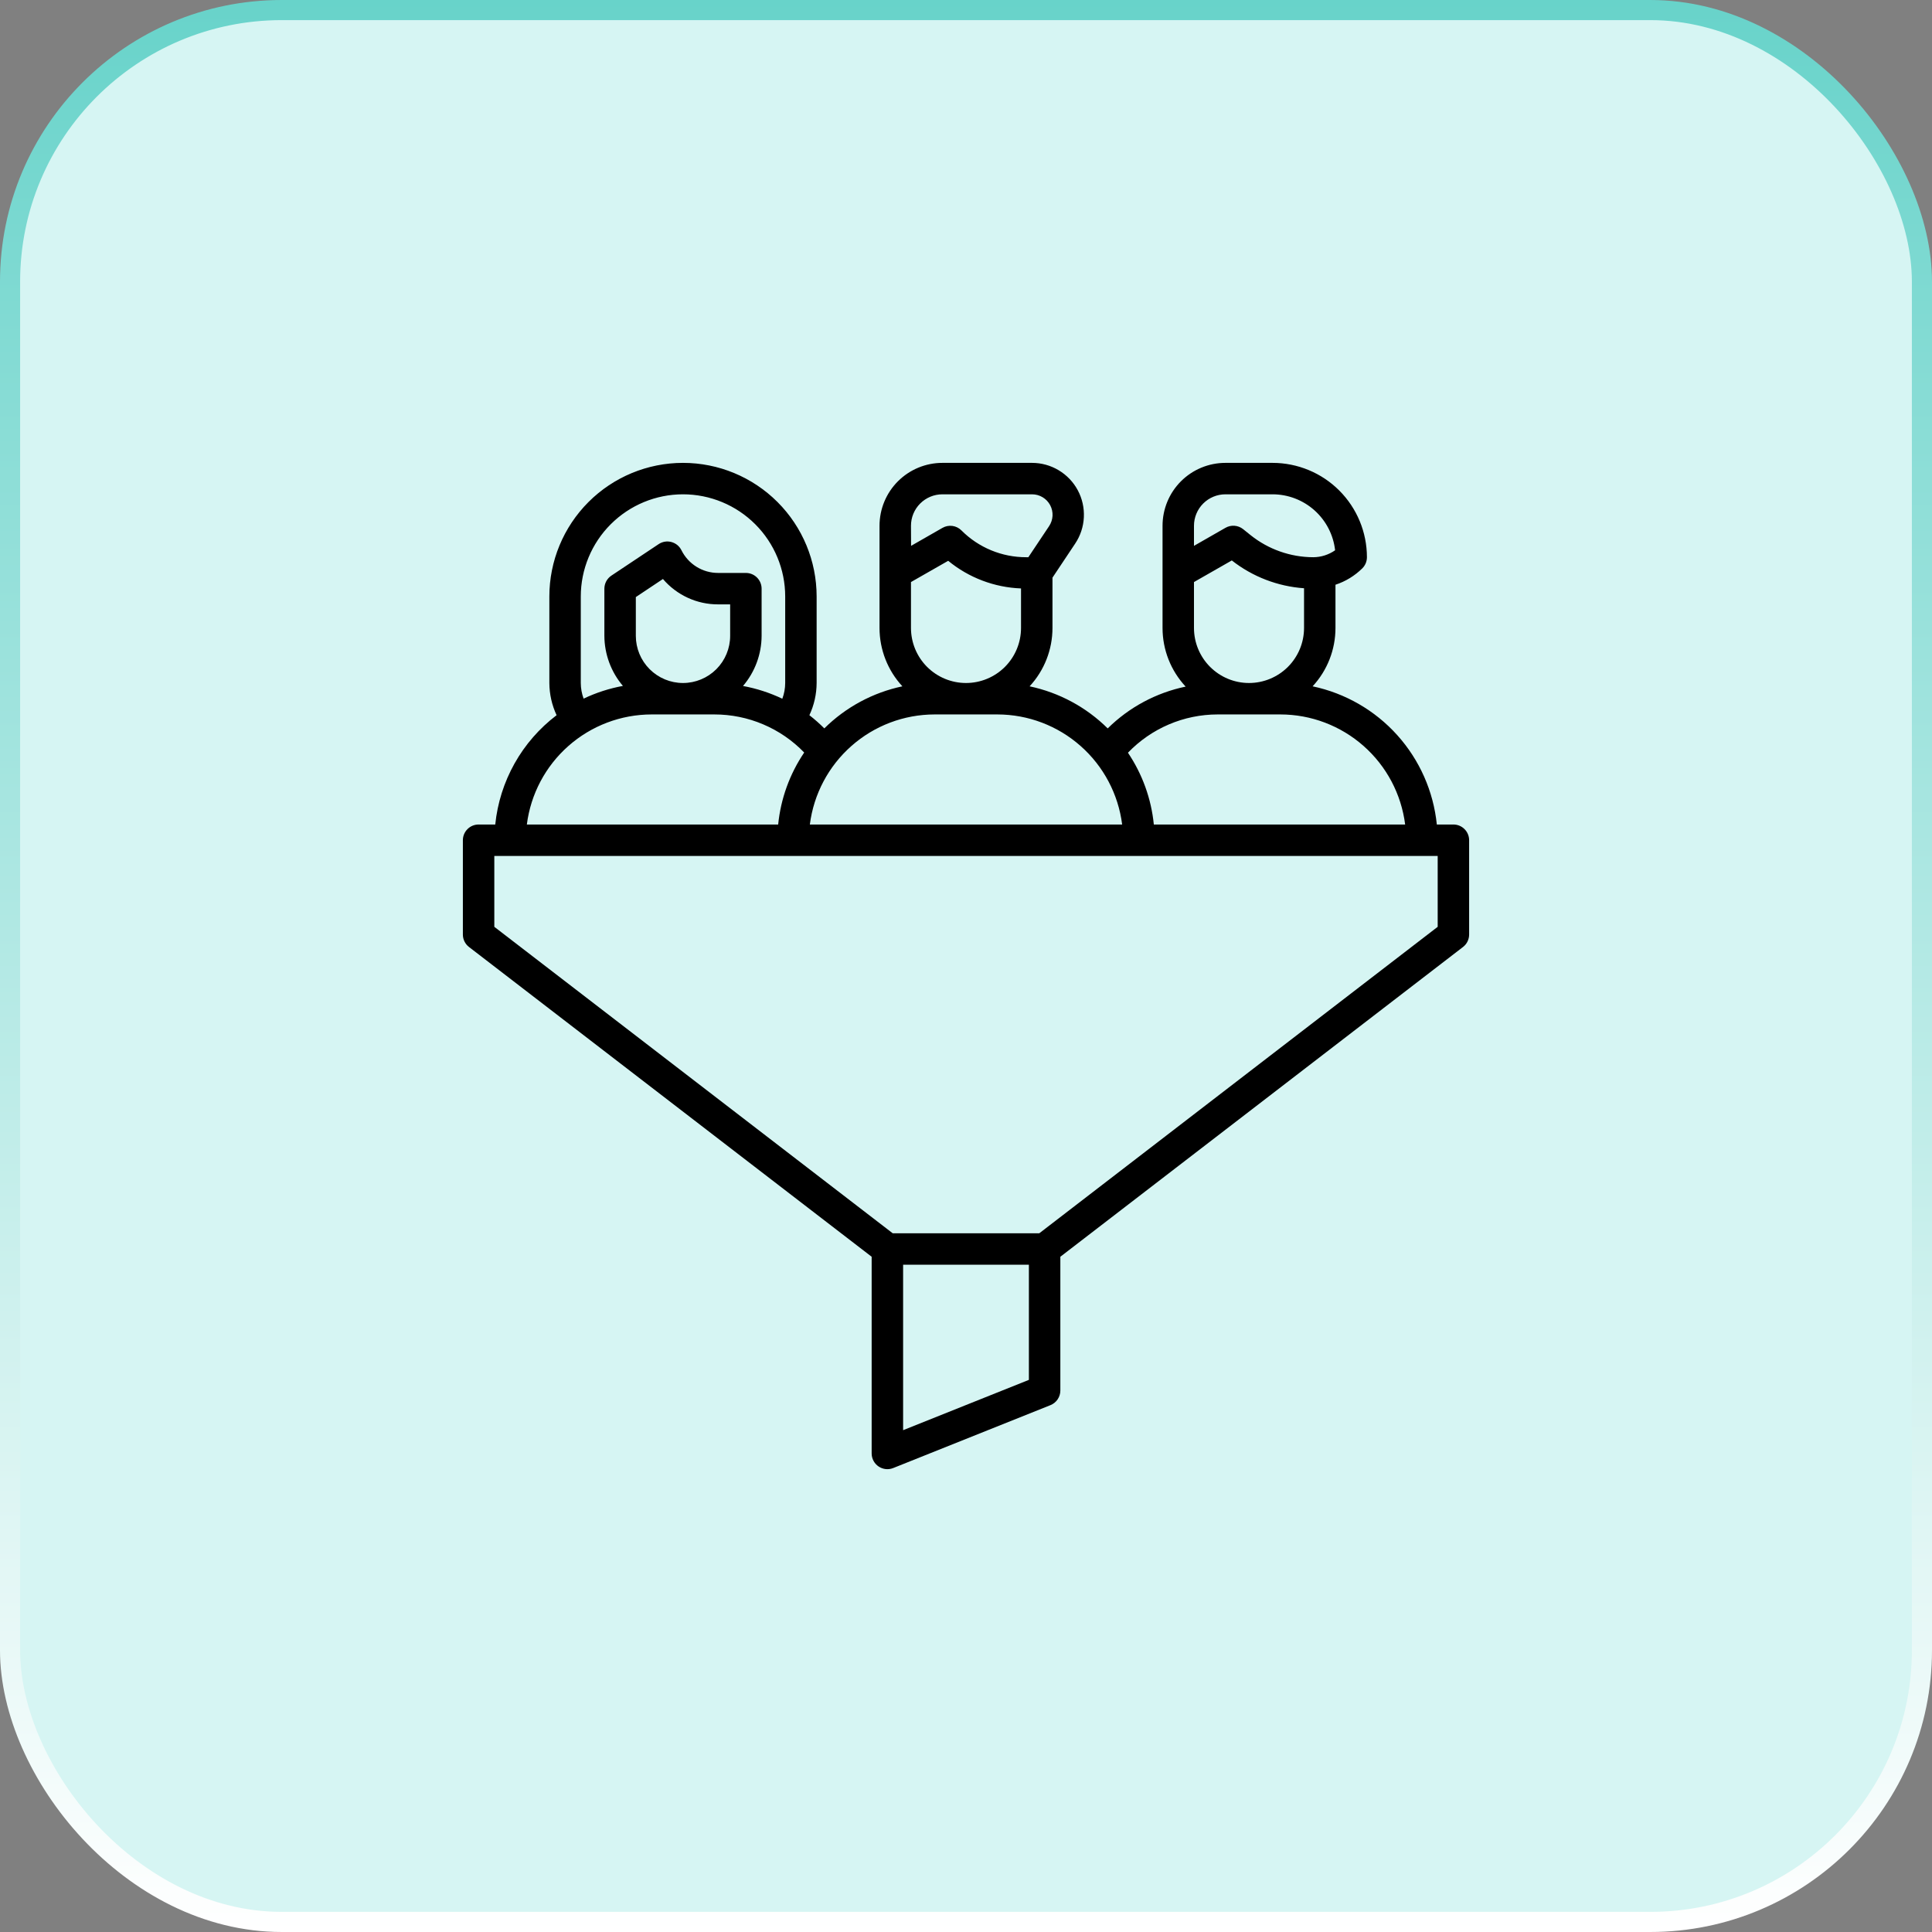 <svg width="96" height="96" viewBox="0 0 96 96" fill="none" xmlns="http://www.w3.org/2000/svg">
<rect x="0" y="0" width="96" height="96" fill="#808080" stroke="none"/>
<rect x="0.5" y="0.5" width="95" height="95" rx="13.5" fill="#D6F5F3" stroke="url(#paint0_linear_3389_83)"/>
<g clip-path="url(#clip0_3389_83)">
<path d="M72.219 40.969H71.395C71.227 39.318 70.538 37.763 69.429 36.529C68.32 35.295 66.847 34.446 65.223 34.103C65.954 33.314 66.359 32.278 66.359 31.203V29.055C66.861 28.89 67.317 28.611 67.693 28.24C67.84 28.093 67.922 27.895 67.922 27.688C67.921 26.445 67.426 25.253 66.548 24.374C65.669 23.495 64.477 23.001 63.234 23H60.891C60.062 23 59.267 23.329 58.681 23.915C58.095 24.501 57.766 25.296 57.766 26.125V31.203C57.766 32.285 58.176 33.326 58.914 34.117C57.45 34.422 56.105 35.143 55.041 36.194C53.976 35.139 52.629 34.413 51.161 34.103C51.891 33.314 52.297 32.278 52.297 31.203V28.703L53.426 27.009C53.685 26.621 53.834 26.17 53.856 25.704C53.879 25.237 53.775 24.774 53.555 24.362C53.335 23.951 53.007 23.607 52.606 23.367C52.206 23.127 51.748 23 51.281 23H46.828C45.999 23 45.205 23.329 44.618 23.915C44.032 24.501 43.703 25.296 43.703 26.125V31.203C43.703 32.278 44.109 33.314 44.839 34.103C43.372 34.413 42.026 35.138 40.96 36.193C40.727 35.959 40.479 35.741 40.218 35.538C40.453 35.037 40.575 34.491 40.578 33.938V29.641C40.578 27.879 39.879 26.19 38.633 24.945C37.388 23.7 35.699 23 33.938 23C32.176 23 30.487 23.7 29.242 24.945C27.997 26.19 27.297 27.879 27.297 29.641V33.938C27.3 34.491 27.423 35.037 27.657 35.538C26.803 36.186 26.092 37.002 25.568 37.936C25.044 38.871 24.717 39.903 24.609 40.969H23.781C23.574 40.969 23.375 41.051 23.229 41.198C23.082 41.344 23 41.543 23 41.75V46.438C23 46.557 23.027 46.675 23.08 46.782C23.133 46.89 23.21 46.983 23.305 47.056L43.312 62.447V72.219C43.312 72.347 43.343 72.473 43.403 72.586C43.463 72.699 43.55 72.796 43.656 72.868C43.762 72.939 43.884 72.984 44.011 72.998C44.139 73.011 44.267 72.993 44.386 72.945L52.198 69.82C52.343 69.762 52.467 69.662 52.554 69.532C52.642 69.403 52.688 69.25 52.688 69.094V62.447L72.695 47.056C72.79 46.983 72.867 46.89 72.92 46.782C72.972 46.675 73 46.557 73 46.438V41.75C73 41.543 72.918 41.344 72.771 41.198C72.625 41.051 72.426 40.969 72.219 40.969ZM59.328 26.125C59.328 25.711 59.493 25.313 59.786 25.02C60.079 24.727 60.476 24.562 60.891 24.562H63.234C64.003 24.563 64.745 24.847 65.318 25.36C65.891 25.873 66.255 26.579 66.341 27.343C66.022 27.566 65.643 27.686 65.255 27.688C64.124 27.685 63.028 27.299 62.145 26.594L61.77 26.293C61.647 26.195 61.497 26.136 61.34 26.125C61.183 26.113 61.027 26.149 60.891 26.228L59.328 27.123V26.125ZM59.328 28.922L61.208 27.848C62.239 28.657 63.489 29.138 64.797 29.23V31.203C64.797 31.928 64.509 32.624 63.996 33.137C63.483 33.649 62.788 33.938 62.062 33.938C61.337 33.938 60.642 33.649 60.129 33.137C59.616 32.624 59.328 31.928 59.328 31.203V28.922ZM60.5 35.5H63.625C65.146 35.502 66.614 36.059 67.755 37.066C68.895 38.072 69.63 39.46 69.821 40.969H57.333C57.206 39.692 56.764 38.467 56.047 37.402C56.623 36.802 57.314 36.324 58.079 35.997C58.844 35.67 59.668 35.501 60.5 35.5ZM45.266 26.125C45.266 25.711 45.43 25.313 45.723 25.02C46.016 24.727 46.414 24.562 46.828 24.562H51.281C51.466 24.562 51.647 24.611 51.805 24.706C51.964 24.8 52.093 24.936 52.181 25.099C52.268 25.261 52.309 25.445 52.3 25.629C52.29 25.813 52.231 25.991 52.128 26.145L51.098 27.688H50.991C50.393 27.689 49.8 27.572 49.248 27.343C48.695 27.114 48.193 26.778 47.771 26.354C47.65 26.233 47.493 26.156 47.324 26.133C47.154 26.11 46.982 26.144 46.834 26.228L45.271 27.123L45.266 26.125ZM45.266 28.922L47.115 27.866C48.139 28.707 49.41 29.189 50.734 29.239V31.203C50.734 31.928 50.446 32.624 49.934 33.137C49.421 33.649 48.725 33.938 48 33.938C47.275 33.938 46.579 33.649 46.066 33.137C45.554 32.624 45.266 31.928 45.266 31.203V28.922ZM46.438 35.5H49.562C51.084 35.502 52.552 36.059 53.692 37.066C54.833 38.072 55.567 39.46 55.759 40.969H40.241C40.433 39.46 41.167 38.072 42.308 37.066C43.448 36.059 44.916 35.502 46.438 35.5ZM28.859 29.641C28.859 28.294 29.394 27.002 30.347 26.05C31.299 25.098 32.591 24.562 33.938 24.562C35.284 24.562 36.576 25.098 37.528 26.05C38.481 27.002 39.016 28.294 39.016 29.641V33.938C39.015 34.204 38.967 34.469 38.873 34.719C38.253 34.424 37.596 34.211 36.92 34.086C37.513 33.39 37.84 32.508 37.844 31.594V29.25C37.844 29.043 37.761 28.844 37.615 28.698C37.468 28.551 37.27 28.469 37.062 28.469H35.684C35.305 28.47 34.933 28.364 34.61 28.164C34.288 27.965 34.028 27.678 33.859 27.338C33.81 27.239 33.74 27.152 33.654 27.081C33.568 27.012 33.468 26.961 33.361 26.932C33.254 26.904 33.142 26.898 33.032 26.916C32.923 26.935 32.819 26.976 32.727 27.038L30.383 28.6C30.275 28.671 30.187 28.767 30.125 28.881C30.064 28.994 30.032 29.121 30.031 29.25V31.594C30.035 32.506 30.361 33.388 30.952 34.083C30.276 34.207 29.62 34.419 28.999 34.715C28.908 34.466 28.86 34.203 28.859 33.938V29.641ZM36.281 30.031V31.594C36.281 32.215 36.034 32.812 35.595 33.251C35.155 33.691 34.559 33.938 33.938 33.938C33.316 33.938 32.72 33.691 32.28 33.251C31.841 32.812 31.594 32.215 31.594 31.594V29.668L32.941 28.77C33.279 29.166 33.7 29.485 34.174 29.703C34.647 29.921 35.163 30.033 35.684 30.031H36.281ZM32.375 35.5H35.5C36.333 35.5 37.156 35.667 37.923 35.993C38.689 36.318 39.382 36.794 39.96 37.393C39.239 38.459 38.795 39.688 38.667 40.969H26.179C26.37 39.46 27.105 38.072 28.245 37.066C29.386 36.059 30.854 35.502 32.375 35.5ZM51.125 68.565L44.875 71.065V62.844H51.125V68.565ZM71.438 46.053L51.641 61.281H44.359L24.562 46.053V42.531H71.438V46.053Z" fill="black"/>
</g>
<defs>
<linearGradient id="paint0_linear_3389_83" x1="48" y1="0" x2="48" y2="96" gradientUnits="userSpaceOnUse">
<stop stop-color="#68D3CA"/>
<stop offset="1" stop-color="white"/>
</linearGradient>
<clipPath id="clip0_3389_83">
<rect width="50" height="50" fill="white" transform="translate(23 23)"/>
</clipPath>
</defs>
</svg>
